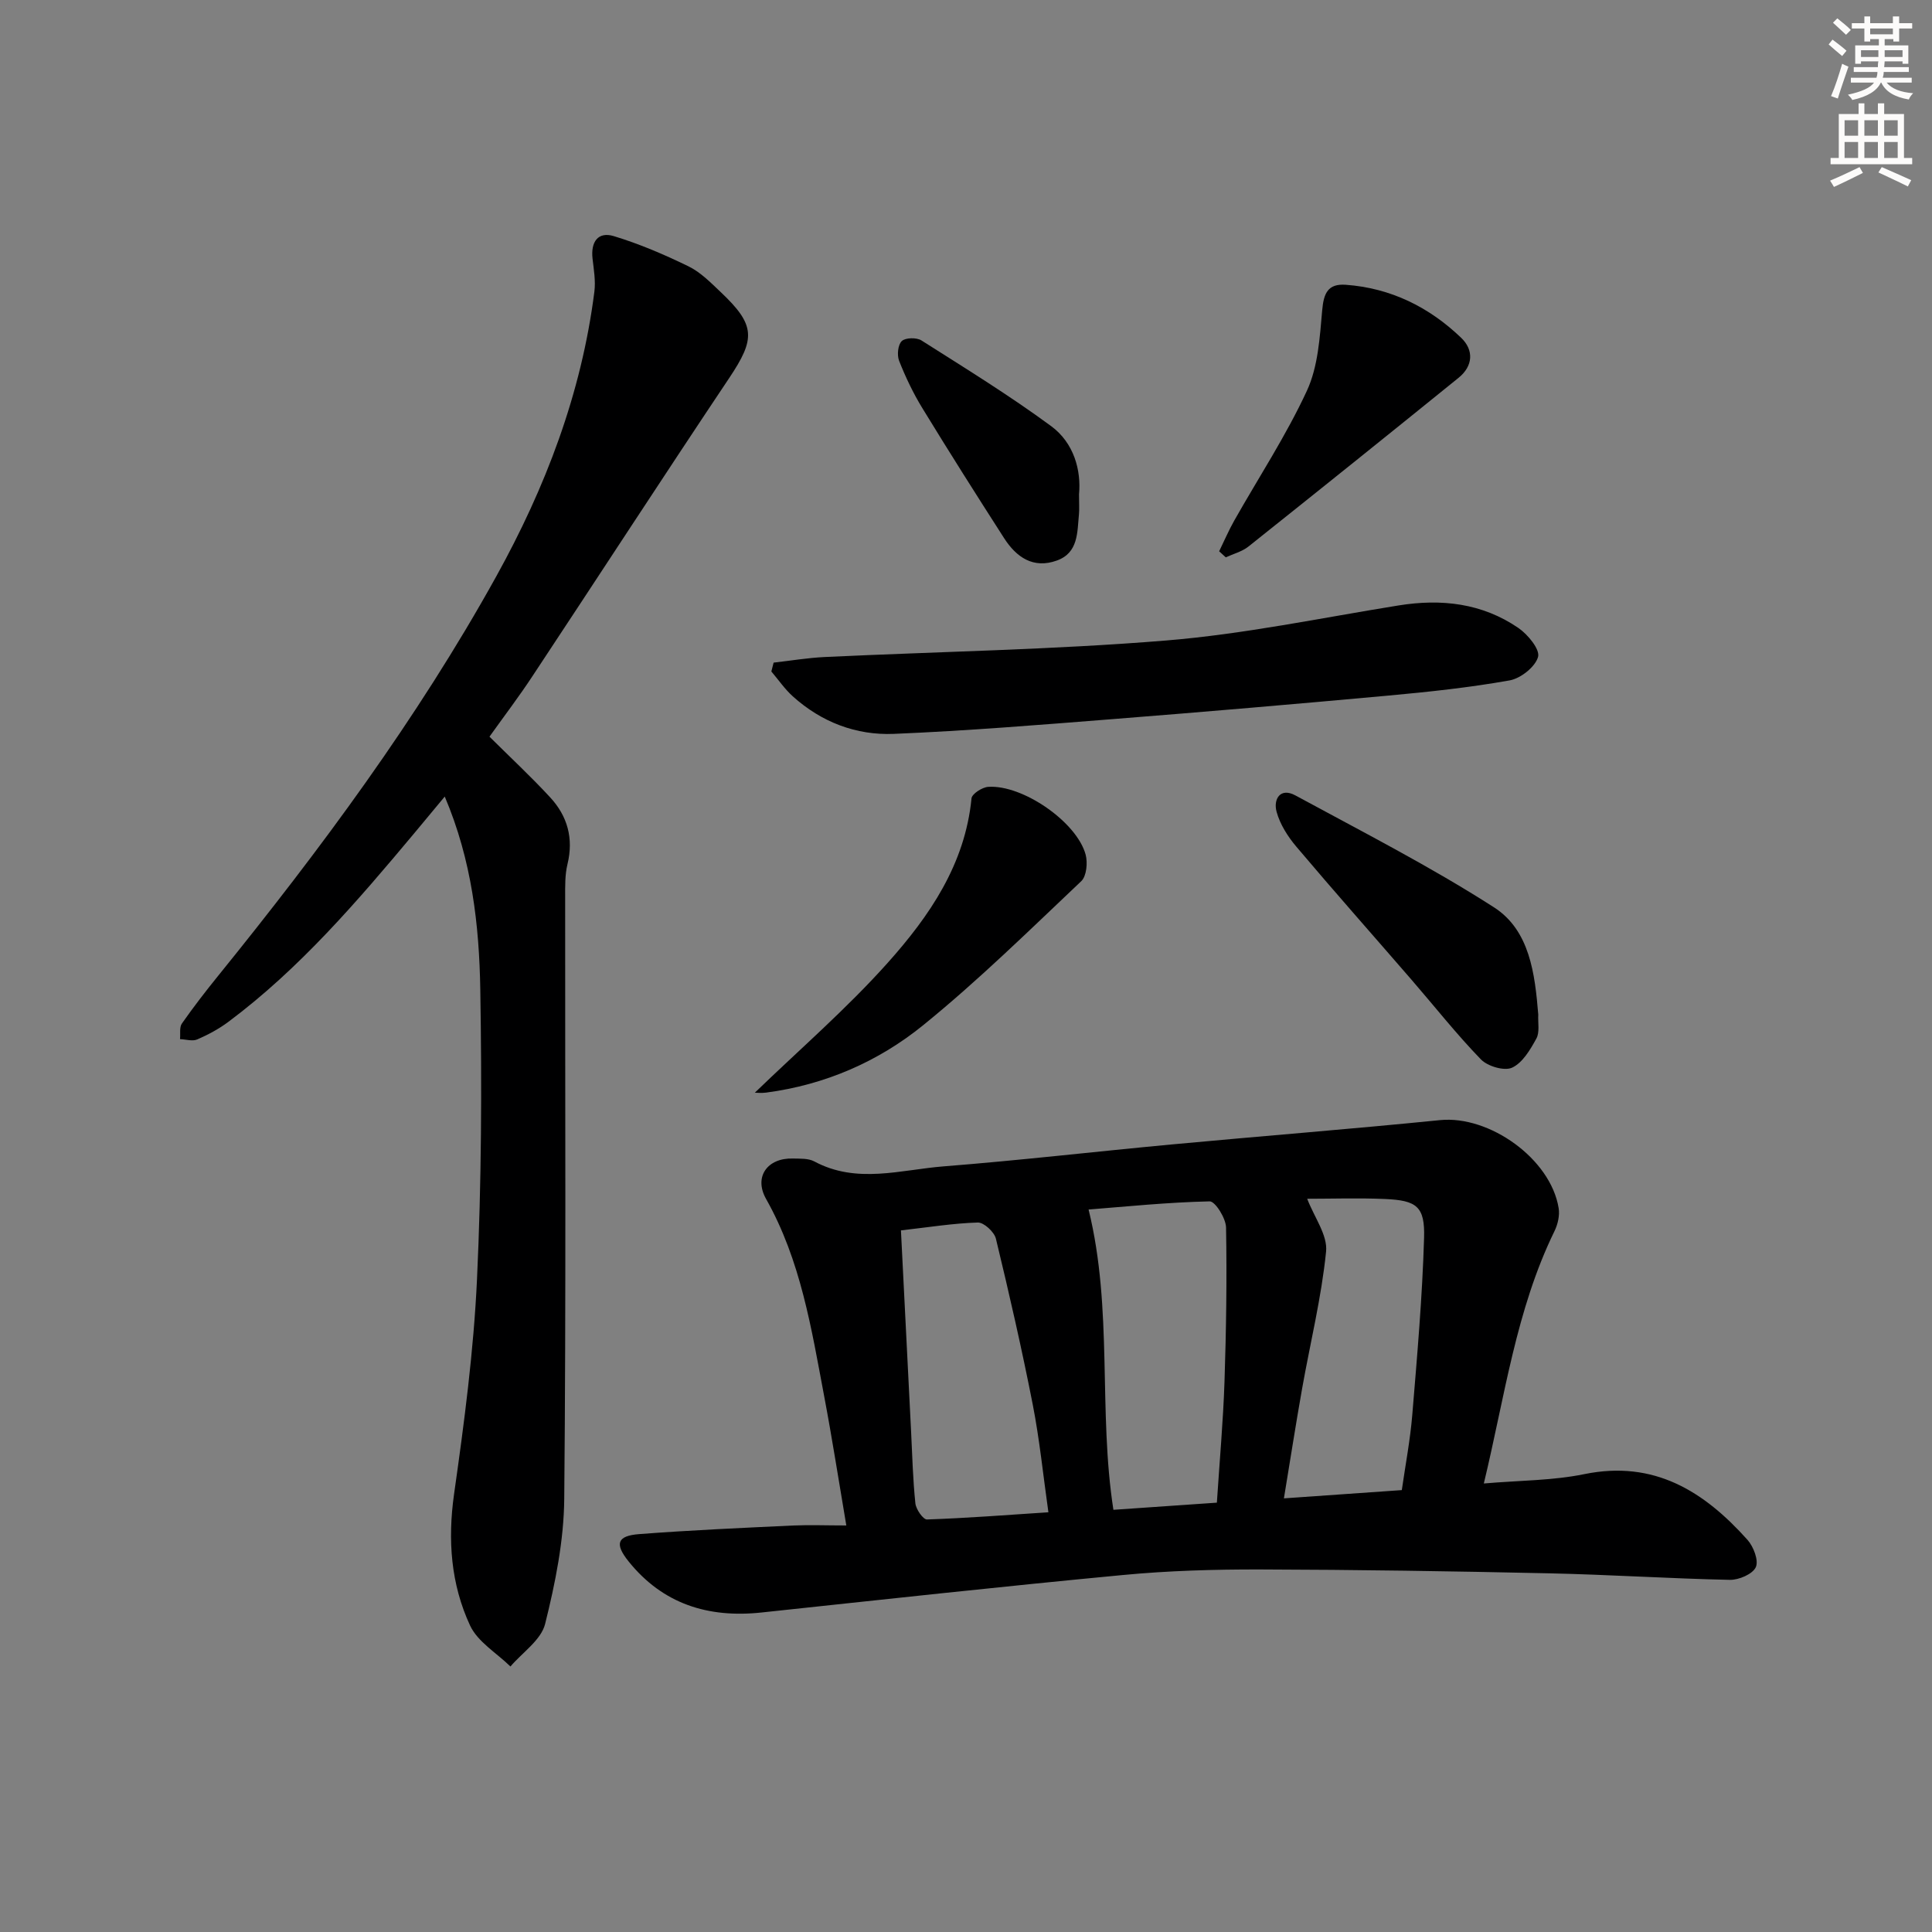 <svg enable-background="new 0 0 400 400" viewBox="0 0 400 400" xmlns="http://www.w3.org/2000/svg"><rect x="0" y="0" width="400" height="400" fill="#808080" stroke="none"/><g fill="#000001"><path d="m175.22 315.83c-1.61-9.48-2.95-18.14-4.58-26.74-2.64-14.01-4.85-28.12-12.03-40.86-2.6-4.61.31-8.53 5.55-8.37 1.48.04 3.18-.06 4.41.59 8.81 4.74 17.91 1.73 26.84 1.03 15.73-1.24 31.41-3.06 47.12-4.53 18.53-1.73 37.09-3.18 55.6-5.04 10.23-1.03 22.91 8 24.57 18.21.25 1.51-.17 3.36-.86 4.77-7.97 16.32-10.27 34.17-14.63 52.25 7.36-.64 14.23-.59 20.82-1.94 14.46-2.95 24.79 3.58 33.76 13.6 1.26 1.4 2.36 4.29 1.73 5.67-.65 1.43-3.51 2.66-5.37 2.62-12.47-.26-24.92-1.08-37.39-1.35-19.95-.44-39.9-.75-59.85-.8-9.48-.02-18.99.25-28.42 1.15-24.96 2.36-49.89 5.1-74.82 7.76-11.04 1.18-20.44-1.75-27.54-10.59-2.92-3.64-2.36-5.29 2.21-5.64 10.6-.81 21.23-1.28 31.86-1.78 3.46-.15 6.92-.01 11.02-.01zm50.16-65.41c5.09 20.7 1.96 41.73 5.14 62.17 7.28-.5 14.3-.99 21.42-1.48.58-8.88 1.31-16.97 1.58-25.07.35-10.63.51-21.28.32-31.91-.04-1.91-2.25-5.43-3.39-5.4-8.73.19-17.43 1.09-25.07 1.69zm-38.85 4.32c.71 14.13 1.4 27.86 2.1 41.6.25 4.98.37 9.97.89 14.92.13 1.23 1.61 3.36 2.4 3.33 8.24-.28 16.47-.92 25.14-1.49-1.08-7.61-1.82-15.02-3.24-22.3-2.26-11.51-4.87-22.95-7.63-34.35-.34-1.39-2.48-3.37-3.74-3.34-5.09.15-10.18.98-15.92 1.63zm84.11-6.55c1.46 3.83 4.26 7.54 3.91 10.94-.96 9.52-3.28 18.89-4.96 28.35-1.32 7.43-2.47 14.89-3.77 22.74 8.47-.59 16.21-1.14 24.41-1.71.74-5.18 1.74-10.37 2.17-15.61 1.01-12.2 2.08-24.41 2.44-36.63.19-6.5-1.54-7.74-8.08-8.03-5.47-.24-10.97-.05-16.12-.05z"/><path d="m101.34 152.52c4.35 4.32 8.62 8.29 12.56 12.56 3.59 3.88 4.89 8.5 3.59 13.84-.54 2.22-.48 4.63-.48 6.95-.03 41.48.2 82.97-.19 124.45-.08 8.67-1.85 17.44-3.96 25.9-.83 3.33-4.7 5.9-7.18 8.81-2.86-2.8-6.78-5.1-8.36-8.49-3.97-8.55-4.66-17.68-3.31-27.21 2.1-14.77 4.06-29.63 4.75-44.52.93-19.93 1.01-39.93.68-59.89-.22-13.41-1.75-26.8-7.36-40-2.19 2.64-4.24 5.12-6.31 7.59-11.76 14.05-23.67 27.98-38.46 39.03-1.97 1.48-4.21 2.68-6.47 3.66-.99.43-2.37-.01-3.57-.06.11-1.09-.16-2.44.39-3.23 2.38-3.4 4.92-6.69 7.53-9.91 21.17-26.16 41.18-53.13 57.53-82.62 10.22-18.43 17.67-37.93 20.34-59 .28-2.23-.12-4.57-.38-6.83-.39-3.42 1.09-5.67 4.41-4.66 5.31 1.61 10.49 3.83 15.49 6.27 2.47 1.21 4.55 3.34 6.6 5.28 7.27 6.87 7.26 9.65 1.8 17.82-13.68 20.45-27.08 41.09-40.66 61.61-2.8 4.27-5.91 8.35-8.98 12.65z"/><path d="m160.17 137.19c3.52-.4 7.03-.99 10.56-1.16 23.56-1.12 47.19-1.5 70.68-3.42 16.14-1.32 32.12-4.68 48.15-7.26 8.88-1.43 17.31-.47 24.8 4.66 1.96 1.34 4.51 4.44 4.08 5.99-.57 2.06-3.59 4.46-5.89 4.87-8.32 1.48-16.75 2.38-25.18 3.15-19.01 1.74-38.04 3.37-57.07 4.87-15.06 1.19-30.13 2.42-45.22 3.05-7.81.33-15.02-2.43-20.95-7.78-1.66-1.5-2.96-3.41-4.43-5.14.17-.6.32-1.22.47-1.83z"/><path d="m156.28 226.23c9.22-8.92 19-17.36 27.53-26.91 8.62-9.65 16-20.37 17.33-34.02.09-.94 2.21-2.31 3.46-2.39 7.13-.48 18.34 7.27 20.17 14.03.45 1.68.19 4.46-.91 5.5-10.72 10.14-21.28 20.53-32.72 29.81-9.32 7.57-20.37 12.36-32.51 13.96-.96.13-1.95.02-2.35.02z"/><path d="m318.48 210.05c-.09 1.72.33 3.66-.39 4.97-1.26 2.3-2.86 5.03-5.03 6.03-1.61.74-5.06-.28-6.45-1.71-5.08-5.24-9.61-11-14.4-16.53-7.94-9.17-15.99-18.25-23.82-27.52-1.77-2.09-3.38-4.63-4.09-7.23-.7-2.57.74-5.09 3.89-3.38 13.82 7.5 27.88 14.68 41.09 23.15 7.46 4.77 8.51 13.82 9.2 22.22z"/><path d="m252.41 114.14c1.04-2.12 1.97-4.31 3.13-6.36 5.06-8.95 10.75-17.6 15.05-26.9 2.31-5 2.66-11.05 3.16-16.69.31-3.5 1.2-5.49 4.86-5.23 9.32.67 17.27 4.61 23.91 10.98 2.65 2.54 2.48 5.84-.54 8.28-14.46 11.71-28.96 23.35-43.51 34.94-1.32 1.05-3.11 1.5-4.69 2.23-.44-.42-.91-.83-1.37-1.25z"/><path d="m223.4 102.33c0 2.09.08 3.1-.01 4.09-.37 3.76-.09 8.01-4.57 9.63-4.89 1.77-8.4-.69-10.93-4.63-5.73-8.92-11.41-17.89-16.94-26.94-1.89-3.09-3.47-6.41-4.8-9.78-.46-1.18-.25-3.34.56-4.09.76-.72 3.06-.76 4.06-.13 9.06 5.75 18.21 11.38 26.84 17.73 4.79 3.52 6.25 9.22 5.79 14.12z"/></g><path d="m378.6 9.2.8-1c.9.7 1.9 1.4 2.9 2.3l-.9 1.1c-1.1-.9-2-1.7-2.8-2.4zm.5 10.7c.9-2.1 1.6-4.3 2.3-6.7.4.2.8.4 1.3.6-.7 2.1-1.5 4.3-2.2 6.6zm.4-15.2.9-.9c1 .8 2 1.6 2.8 2.4l-1 1c-1-.9-1.9-1.8-2.7-2.5zm12.5-1.3h1.2v1.4h2.7v1.1h-2.7v2.7h-1.2v-.5h-1.8v1.3h4.9v3.8h-1.2v-.5h-3.7c0 .4-.1.9-.1 1.2h5.1v1h-5.2c0 .5-.1.9-.2 1.2h6v1h-5.2c1.1 1.3 2.9 2 5.5 2.2-.4.4-.7.8-.9 1.3-2.9-.5-4.8-1.6-5.7-3.5h-.1c-.8 1.7-2.7 2.9-5.9 3.6-.2-.4-.6-.8-.9-1.1 2.8-.6 4.6-1.4 5.4-2.5h-4.8v-1h5.3c.1-.3.2-.7.2-1.2h-4.9v-1h5c0-.4 0-.8.1-1.2h-3.6v.5h-1.2v-3.8h4.9v-1.3h-1.8v.5h-1.2v-2.7h-2.6v-1.1h2.6v-1.4h1.2v1.4h4.7v-1.4zm-6.7 8.4h3.6c0-.4 0-.9 0-1.4h-3.6zm1.9-4.7h4.7v-1.2h-4.7zm6.7 3.3h-3.7v1.4h3.7z" fill="#fcfbfa"/><path d="m384.7 21.4h1.3v2.2h2.8v-2.2h1.3v2.2h4.1v9.1h1.7v1.3h-16.9v-1.3h1.7v-9.1h4.1v-2.2zm.3 13.2.7 1.2c-1.8.9-3.8 1.9-6 2.9-.2-.4-.5-.8-.8-1.3 2.4-1 4.4-2 6.1-2.8zm-3.1-6.5h2.8v-3.2h-2.8zm0 4.6h2.8v-3.3h-2.8zm4.1-4.6h2.8v-3.2h-2.8zm0 4.6h2.8v-3.3h-2.8zm3.6 1.9c2.1.9 4.1 1.8 6.1 2.7l-.7 1.3c-2.2-1.1-4.2-2-6.1-2.9zm3.3-9.7h-2.8v3.2h2.8zm-2.8 7.8h2.8v-3.3h-2.8z" fill="#fcfbfa"/></svg>
